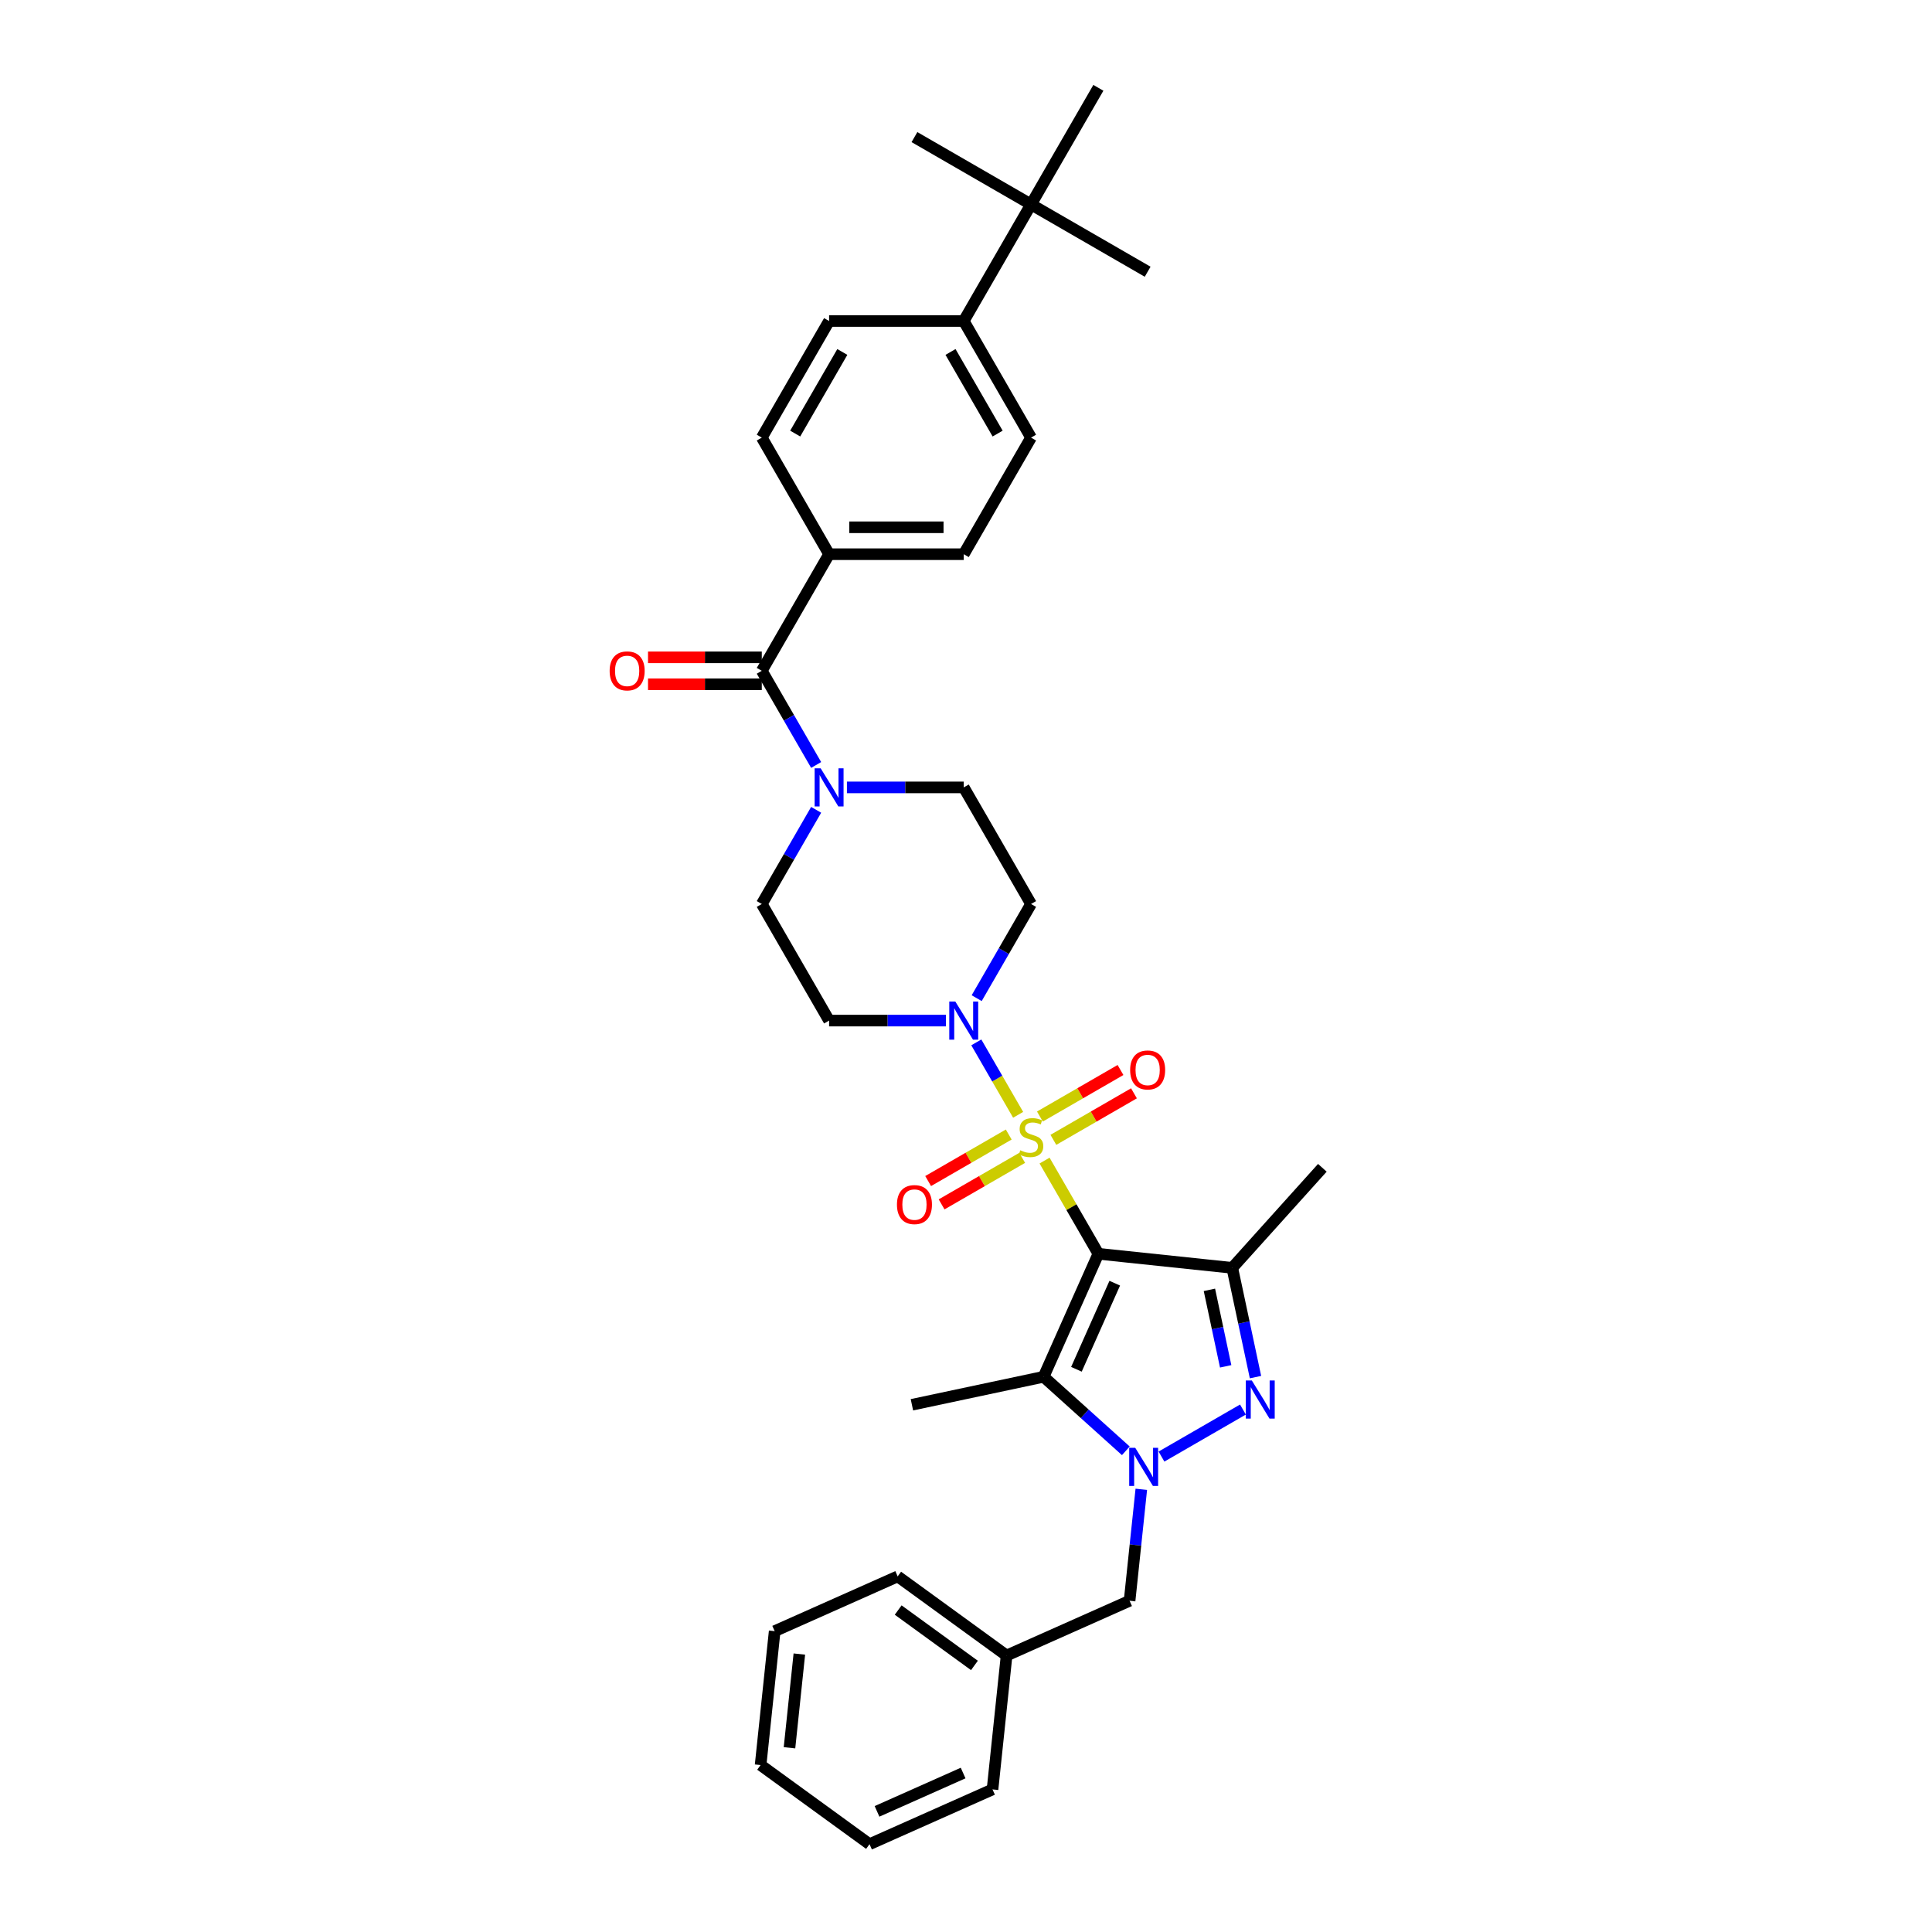 <?xml version='1.0' encoding='iso-8859-1'?>
<svg version='1.1' baseProfile='full'
              xmlns='http://www.w3.org/2000/svg'
                      xmlns:rdkit='http://www.rdkit.org/xml'
                      xmlns:xlink='http://www.w3.org/1999/xlink'
                  xml:space='preserve'
width='1000px' height='1000px' viewBox='0 0 1000 1000'>
<!-- END OF HEADER -->
<rect style='opacity:1.0;fill:#FFFFFF;stroke:none' width='1000' height='1000' x='0' y='0'> </rect>
<path class='bond-0' d='M 540.663,600.718 L 554.589,624.838' style='fill:none;fill-rule:evenodd;stroke:#CCCC00;stroke-width:6px;stroke-linecap:butt;stroke-linejoin:miter;stroke-opacity:1' />
<path class='bond-0' d='M 554.589,624.838 L 568.514,648.957' style='fill:none;fill-rule:evenodd;stroke:#000000;stroke-width:6px;stroke-linecap:butt;stroke-linejoin:miter;stroke-opacity:1' />
<path class='bond-5' d='M 526.984,577.025 L 516.161,558.278' style='fill:none;fill-rule:evenodd;stroke:#CCCC00;stroke-width:6px;stroke-linecap:butt;stroke-linejoin:miter;stroke-opacity:1' />
<path class='bond-5' d='M 516.161,558.278 L 505.337,539.532' style='fill:none;fill-rule:evenodd;stroke:#0000FF;stroke-width:6px;stroke-linecap:butt;stroke-linejoin:miter;stroke-opacity:1' />
<path class='bond-8' d='M 545.225,589.983 L 566.081,577.941' style='fill:none;fill-rule:evenodd;stroke:#CCCC00;stroke-width:6px;stroke-linecap:butt;stroke-linejoin:miter;stroke-opacity:1' />
<path class='bond-8' d='M 566.081,577.941 L 586.937,565.9' style='fill:none;fill-rule:evenodd;stroke:#FF0000;stroke-width:6px;stroke-linecap:butt;stroke-linejoin:miter;stroke-opacity:1' />
<path class='bond-8' d='M 538.256,577.913 L 559.112,565.871' style='fill:none;fill-rule:evenodd;stroke:#CCCC00;stroke-width:6px;stroke-linecap:butt;stroke-linejoin:miter;stroke-opacity:1' />
<path class='bond-8' d='M 559.112,565.871 L 579.968,553.83' style='fill:none;fill-rule:evenodd;stroke:#FF0000;stroke-width:6px;stroke-linecap:butt;stroke-linejoin:miter;stroke-opacity:1' />
<path class='bond-9' d='M 522.117,587.231 L 501.261,599.272' style='fill:none;fill-rule:evenodd;stroke:#CCCC00;stroke-width:6px;stroke-linecap:butt;stroke-linejoin:miter;stroke-opacity:1' />
<path class='bond-9' d='M 501.261,599.272 L 480.405,611.313' style='fill:none;fill-rule:evenodd;stroke:#FF0000;stroke-width:6px;stroke-linecap:butt;stroke-linejoin:miter;stroke-opacity:1' />
<path class='bond-9' d='M 529.085,599.301 L 508.229,611.342' style='fill:none;fill-rule:evenodd;stroke:#CCCC00;stroke-width:6px;stroke-linecap:butt;stroke-linejoin:miter;stroke-opacity:1' />
<path class='bond-9' d='M 508.229,611.342 L 487.373,623.383' style='fill:none;fill-rule:evenodd;stroke:#FF0000;stroke-width:6px;stroke-linecap:butt;stroke-linejoin:miter;stroke-opacity:1' />
<path class='bond-2' d='M 568.514,648.957 L 540.17,712.619' style='fill:none;fill-rule:evenodd;stroke:#000000;stroke-width:6px;stroke-linecap:butt;stroke-linejoin:miter;stroke-opacity:1' />
<path class='bond-2' d='M 576.995,664.175 L 557.154,708.738' style='fill:none;fill-rule:evenodd;stroke:#000000;stroke-width:6px;stroke-linecap:butt;stroke-linejoin:miter;stroke-opacity:1' />
<path class='bond-4' d='M 568.514,648.957 L 637.819,656.241' style='fill:none;fill-rule:evenodd;stroke:#000000;stroke-width:6px;stroke-linecap:butt;stroke-linejoin:miter;stroke-opacity:1' />
<path class='bond-1' d='M 582.73,750.94 L 561.45,731.78' style='fill:none;fill-rule:evenodd;stroke:#0000FF;stroke-width:6px;stroke-linecap:butt;stroke-linejoin:miter;stroke-opacity:1' />
<path class='bond-1' d='M 561.45,731.78 L 540.17,712.619' style='fill:none;fill-rule:evenodd;stroke:#000000;stroke-width:6px;stroke-linecap:butt;stroke-linejoin:miter;stroke-opacity:1' />
<path class='bond-12' d='M 590.737,770.858 L 587.705,799.705' style='fill:none;fill-rule:evenodd;stroke:#0000FF;stroke-width:6px;stroke-linecap:butt;stroke-linejoin:miter;stroke-opacity:1' />
<path class='bond-12' d='M 587.705,799.705 L 584.673,828.553' style='fill:none;fill-rule:evenodd;stroke:#000000;stroke-width:6px;stroke-linecap:butt;stroke-linejoin:miter;stroke-opacity:1' />
<path class='bond-35' d='M 601.183,753.921 L 643.347,729.578' style='fill:none;fill-rule:evenodd;stroke:#0000FF;stroke-width:6px;stroke-linecap:butt;stroke-linejoin:miter;stroke-opacity:1' />
<path class='bond-23' d='M 540.17,712.619 L 472.006,727.107' style='fill:none;fill-rule:evenodd;stroke:#000000;stroke-width:6px;stroke-linecap:butt;stroke-linejoin:miter;stroke-opacity:1' />
<path class='bond-3' d='M 649.839,712.795 L 643.829,684.518' style='fill:none;fill-rule:evenodd;stroke:#0000FF;stroke-width:6px;stroke-linecap:butt;stroke-linejoin:miter;stroke-opacity:1' />
<path class='bond-3' d='M 643.829,684.518 L 637.819,656.241' style='fill:none;fill-rule:evenodd;stroke:#000000;stroke-width:6px;stroke-linecap:butt;stroke-linejoin:miter;stroke-opacity:1' />
<path class='bond-3' d='M 634.404,707.21 L 630.196,687.416' style='fill:none;fill-rule:evenodd;stroke:#0000FF;stroke-width:6px;stroke-linecap:butt;stroke-linejoin:miter;stroke-opacity:1' />
<path class='bond-3' d='M 630.196,687.416 L 625.989,667.622' style='fill:none;fill-rule:evenodd;stroke:#000000;stroke-width:6px;stroke-linecap:butt;stroke-linejoin:miter;stroke-opacity:1' />
<path class='bond-24' d='M 637.819,656.241 L 684.448,604.454' style='fill:none;fill-rule:evenodd;stroke:#000000;stroke-width:6px;stroke-linecap:butt;stroke-linejoin:miter;stroke-opacity:1' />
<path class='bond-10' d='M 505.53,516.647 L 519.601,492.276' style='fill:none;fill-rule:evenodd;stroke:#0000FF;stroke-width:6px;stroke-linecap:butt;stroke-linejoin:miter;stroke-opacity:1' />
<path class='bond-10' d='M 519.601,492.276 L 533.671,467.906' style='fill:none;fill-rule:evenodd;stroke:#000000;stroke-width:6px;stroke-linecap:butt;stroke-linejoin:miter;stroke-opacity:1' />
<path class='bond-11' d='M 489.601,528.256 L 459.371,528.256' style='fill:none;fill-rule:evenodd;stroke:#0000FF;stroke-width:6px;stroke-linecap:butt;stroke-linejoin:miter;stroke-opacity:1' />
<path class='bond-11' d='M 459.371,528.256 L 429.141,528.256' style='fill:none;fill-rule:evenodd;stroke:#000000;stroke-width:6px;stroke-linecap:butt;stroke-linejoin:miter;stroke-opacity:1' />
<path class='bond-6' d='M 394.298,347.206 L 408.368,371.576' style='fill:none;fill-rule:evenodd;stroke:#000000;stroke-width:6px;stroke-linecap:butt;stroke-linejoin:miter;stroke-opacity:1' />
<path class='bond-6' d='M 408.368,371.576 L 422.438,395.946' style='fill:none;fill-rule:evenodd;stroke:#0000FF;stroke-width:6px;stroke-linecap:butt;stroke-linejoin:miter;stroke-opacity:1' />
<path class='bond-13' d='M 394.298,347.206 L 429.141,286.855' style='fill:none;fill-rule:evenodd;stroke:#000000;stroke-width:6px;stroke-linecap:butt;stroke-linejoin:miter;stroke-opacity:1' />
<path class='bond-18' d='M 394.298,340.237 L 364.855,340.237' style='fill:none;fill-rule:evenodd;stroke:#000000;stroke-width:6px;stroke-linecap:butt;stroke-linejoin:miter;stroke-opacity:1' />
<path class='bond-18' d='M 364.855,340.237 L 335.413,340.237' style='fill:none;fill-rule:evenodd;stroke:#FF0000;stroke-width:6px;stroke-linecap:butt;stroke-linejoin:miter;stroke-opacity:1' />
<path class='bond-18' d='M 394.298,354.174 L 364.855,354.174' style='fill:none;fill-rule:evenodd;stroke:#000000;stroke-width:6px;stroke-linecap:butt;stroke-linejoin:miter;stroke-opacity:1' />
<path class='bond-18' d='M 364.855,354.174 L 335.413,354.174' style='fill:none;fill-rule:evenodd;stroke:#FF0000;stroke-width:6px;stroke-linecap:butt;stroke-linejoin:miter;stroke-opacity:1' />
<path class='bond-7' d='M 422.438,419.166 L 408.368,443.536' style='fill:none;fill-rule:evenodd;stroke:#0000FF;stroke-width:6px;stroke-linecap:butt;stroke-linejoin:miter;stroke-opacity:1' />
<path class='bond-7' d='M 408.368,443.536 L 394.298,467.906' style='fill:none;fill-rule:evenodd;stroke:#000000;stroke-width:6px;stroke-linecap:butt;stroke-linejoin:miter;stroke-opacity:1' />
<path class='bond-34' d='M 438.367,407.556 L 468.597,407.556' style='fill:none;fill-rule:evenodd;stroke:#0000FF;stroke-width:6px;stroke-linecap:butt;stroke-linejoin:miter;stroke-opacity:1' />
<path class='bond-34' d='M 468.597,407.556 L 498.827,407.556' style='fill:none;fill-rule:evenodd;stroke:#000000;stroke-width:6px;stroke-linecap:butt;stroke-linejoin:miter;stroke-opacity:1' />
<path class='bond-15' d='M 533.671,467.906 L 498.827,407.556' style='fill:none;fill-rule:evenodd;stroke:#000000;stroke-width:6px;stroke-linecap:butt;stroke-linejoin:miter;stroke-opacity:1' />
<path class='bond-14' d='M 429.141,528.256 L 394.298,467.906' style='fill:none;fill-rule:evenodd;stroke:#000000;stroke-width:6px;stroke-linecap:butt;stroke-linejoin:miter;stroke-opacity:1' />
<path class='bond-25' d='M 584.673,828.553 L 521.011,856.897' style='fill:none;fill-rule:evenodd;stroke:#000000;stroke-width:6px;stroke-linecap:butt;stroke-linejoin:miter;stroke-opacity:1' />
<path class='bond-19' d='M 429.141,286.855 L 394.298,226.505' style='fill:none;fill-rule:evenodd;stroke:#000000;stroke-width:6px;stroke-linecap:butt;stroke-linejoin:miter;stroke-opacity:1' />
<path class='bond-20' d='M 429.141,286.855 L 498.827,286.855' style='fill:none;fill-rule:evenodd;stroke:#000000;stroke-width:6px;stroke-linecap:butt;stroke-linejoin:miter;stroke-opacity:1' />
<path class='bond-20' d='M 439.594,272.918 L 488.374,272.918' style='fill:none;fill-rule:evenodd;stroke:#000000;stroke-width:6px;stroke-linecap:butt;stroke-linejoin:miter;stroke-opacity:1' />
<path class='bond-16' d='M 533.671,105.805 L 498.827,166.155' style='fill:none;fill-rule:evenodd;stroke:#000000;stroke-width:6px;stroke-linecap:butt;stroke-linejoin:miter;stroke-opacity:1' />
<path class='bond-26' d='M 533.671,105.805 L 594.021,140.648' style='fill:none;fill-rule:evenodd;stroke:#000000;stroke-width:6px;stroke-linecap:butt;stroke-linejoin:miter;stroke-opacity:1' />
<path class='bond-27' d='M 533.671,105.805 L 473.32,70.962' style='fill:none;fill-rule:evenodd;stroke:#000000;stroke-width:6px;stroke-linecap:butt;stroke-linejoin:miter;stroke-opacity:1' />
<path class='bond-28' d='M 533.671,105.805 L 568.514,45.455' style='fill:none;fill-rule:evenodd;stroke:#000000;stroke-width:6px;stroke-linecap:butt;stroke-linejoin:miter;stroke-opacity:1' />
<path class='bond-17' d='M 498.827,166.155 L 533.671,226.505' style='fill:none;fill-rule:evenodd;stroke:#000000;stroke-width:6px;stroke-linecap:butt;stroke-linejoin:miter;stroke-opacity:1' />
<path class='bond-17' d='M 491.984,182.176 L 516.374,224.421' style='fill:none;fill-rule:evenodd;stroke:#000000;stroke-width:6px;stroke-linecap:butt;stroke-linejoin:miter;stroke-opacity:1' />
<path class='bond-36' d='M 498.827,166.155 L 429.141,166.155' style='fill:none;fill-rule:evenodd;stroke:#000000;stroke-width:6px;stroke-linecap:butt;stroke-linejoin:miter;stroke-opacity:1' />
<path class='bond-21' d='M 394.298,226.505 L 429.141,166.155' style='fill:none;fill-rule:evenodd;stroke:#000000;stroke-width:6px;stroke-linecap:butt;stroke-linejoin:miter;stroke-opacity:1' />
<path class='bond-21' d='M 411.594,224.421 L 435.985,182.176' style='fill:none;fill-rule:evenodd;stroke:#000000;stroke-width:6px;stroke-linecap:butt;stroke-linejoin:miter;stroke-opacity:1' />
<path class='bond-22' d='M 498.827,286.855 L 533.671,226.505' style='fill:none;fill-rule:evenodd;stroke:#000000;stroke-width:6px;stroke-linecap:butt;stroke-linejoin:miter;stroke-opacity:1' />
<path class='bond-29' d='M 521.011,856.897 L 464.634,815.936' style='fill:none;fill-rule:evenodd;stroke:#000000;stroke-width:6px;stroke-linecap:butt;stroke-linejoin:miter;stroke-opacity:1' />
<path class='bond-29' d='M 504.362,862.028 L 464.898,833.356' style='fill:none;fill-rule:evenodd;stroke:#000000;stroke-width:6px;stroke-linecap:butt;stroke-linejoin:miter;stroke-opacity:1' />
<path class='bond-30' d='M 521.011,856.897 L 513.727,926.201' style='fill:none;fill-rule:evenodd;stroke:#000000;stroke-width:6px;stroke-linecap:butt;stroke-linejoin:miter;stroke-opacity:1' />
<path class='bond-31' d='M 464.634,815.936 L 400.972,844.28' style='fill:none;fill-rule:evenodd;stroke:#000000;stroke-width:6px;stroke-linecap:butt;stroke-linejoin:miter;stroke-opacity:1' />
<path class='bond-32' d='M 513.727,926.201 L 450.065,954.545' style='fill:none;fill-rule:evenodd;stroke:#000000;stroke-width:6px;stroke-linecap:butt;stroke-linejoin:miter;stroke-opacity:1' />
<path class='bond-32' d='M 498.509,917.721 L 453.946,937.562' style='fill:none;fill-rule:evenodd;stroke:#000000;stroke-width:6px;stroke-linecap:butt;stroke-linejoin:miter;stroke-opacity:1' />
<path class='bond-37' d='M 400.972,844.28 L 393.688,913.585' style='fill:none;fill-rule:evenodd;stroke:#000000;stroke-width:6px;stroke-linecap:butt;stroke-linejoin:miter;stroke-opacity:1' />
<path class='bond-37' d='M 413.74,856.133 L 408.641,904.646' style='fill:none;fill-rule:evenodd;stroke:#000000;stroke-width:6px;stroke-linecap:butt;stroke-linejoin:miter;stroke-opacity:1' />
<path class='bond-33' d='M 450.065,954.545 L 393.688,913.585' style='fill:none;fill-rule:evenodd;stroke:#000000;stroke-width:6px;stroke-linecap:butt;stroke-linejoin:miter;stroke-opacity:1' />
<path  class='atom-0' d='M 528.096 595.38
Q 528.319 595.464, 529.239 595.854
Q 530.158 596.244, 531.162 596.495
Q 532.193 596.718, 533.197 596.718
Q 535.064 596.718, 536.152 595.826
Q 537.239 594.906, 537.239 593.317
Q 537.239 592.23, 536.681 591.561
Q 536.152 590.892, 535.315 590.53
Q 534.479 590.168, 533.085 589.75
Q 531.329 589.22, 530.27 588.718
Q 529.239 588.216, 528.486 587.157
Q 527.761 586.098, 527.761 584.314
Q 527.761 581.833, 529.434 580.3
Q 531.134 578.767, 534.479 578.767
Q 536.765 578.767, 539.357 579.854
L 538.716 582
Q 536.347 581.025, 534.563 581.025
Q 532.639 581.025, 531.58 581.833
Q 530.521 582.614, 530.549 583.979
Q 530.549 585.039, 531.078 585.68
Q 531.636 586.321, 532.416 586.683
Q 533.225 587.046, 534.563 587.464
Q 536.347 588.021, 537.406 588.579
Q 538.465 589.136, 539.218 590.279
Q 539.998 591.394, 539.998 593.317
Q 539.998 596.049, 538.158 597.527
Q 536.347 598.976, 533.308 598.976
Q 531.552 598.976, 530.214 598.586
Q 528.904 598.223, 527.343 597.582
L 528.096 595.38
' fill='#CCCC00'/>
<path  class='atom-2' d='M 587.595 749.38
L 594.062 759.833
Q 594.703 760.865, 595.734 762.732
Q 596.765 764.6, 596.821 764.711
L 596.821 749.38
L 599.441 749.38
L 599.441 769.116
L 596.737 769.116
L 589.797 757.687
Q 588.988 756.349, 588.124 754.816
Q 587.288 753.283, 587.037 752.809
L 587.037 769.116
L 584.473 769.116
L 584.473 749.38
L 587.595 749.38
' fill='#0000FF'/>
<path  class='atom-4' d='M 647.945 714.537
L 654.412 724.99
Q 655.053 726.021, 656.084 727.889
Q 657.116 729.757, 657.171 729.868
L 657.171 714.537
L 659.792 714.537
L 659.792 734.272
L 657.088 734.272
L 650.147 722.844
Q 649.339 721.506, 648.474 719.973
Q 647.638 718.44, 647.387 717.966
L 647.387 734.272
L 644.823 734.272
L 644.823 714.537
L 647.945 714.537
' fill='#0000FF'/>
<path  class='atom-6' d='M 494.465 518.389
L 500.932 528.842
Q 501.573 529.873, 502.604 531.741
Q 503.636 533.608, 503.692 533.72
L 503.692 518.389
L 506.312 518.389
L 506.312 538.124
L 503.608 538.124
L 496.667 526.695
Q 495.859 525.357, 494.995 523.824
Q 494.158 522.291, 493.908 521.817
L 493.908 538.124
L 491.343 538.124
L 491.343 518.389
L 494.465 518.389
' fill='#0000FF'/>
<path  class='atom-8' d='M 424.779 397.688
L 431.246 408.141
Q 431.887 409.173, 432.918 411.04
Q 433.949 412.908, 434.005 413.019
L 434.005 397.688
L 436.625 397.688
L 436.625 417.424
L 433.921 417.424
L 426.981 405.995
Q 426.172 404.657, 425.308 403.124
Q 424.472 401.591, 424.221 401.117
L 424.221 417.424
L 421.657 417.424
L 421.657 397.688
L 424.779 397.688
' fill='#0000FF'/>
<path  class='atom-9' d='M 584.962 553.819
Q 584.962 549.081, 587.303 546.432
Q 589.645 543.784, 594.021 543.784
Q 598.397 543.784, 600.739 546.432
Q 603.08 549.081, 603.08 553.819
Q 603.08 558.614, 600.711 561.345
Q 598.341 564.049, 594.021 564.049
Q 589.672 564.049, 587.303 561.345
Q 584.962 558.641, 584.962 553.819
M 594.021 561.819
Q 597.031 561.819, 598.648 559.812
Q 600.293 557.777, 600.293 553.819
Q 600.293 549.945, 598.648 547.993
Q 597.031 546.014, 594.021 546.014
Q 591.01 546.014, 589.366 547.966
Q 587.749 549.917, 587.749 553.819
Q 587.749 557.805, 589.366 559.812
Q 591.01 561.819, 594.021 561.819
' fill='#FF0000'/>
<path  class='atom-10' d='M 464.261 623.506
Q 464.261 618.767, 466.603 616.119
Q 468.944 613.471, 473.32 613.471
Q 477.697 613.471, 480.038 616.119
Q 482.38 618.767, 482.38 623.506
Q 482.38 628.3, 480.01 631.032
Q 477.641 633.736, 473.32 633.736
Q 468.972 633.736, 466.603 631.032
Q 464.261 628.328, 464.261 623.506
M 473.32 631.506
Q 476.331 631.506, 477.948 629.499
Q 479.592 627.464, 479.592 623.506
Q 479.592 619.631, 477.948 617.68
Q 476.331 615.701, 473.32 615.701
Q 470.31 615.701, 468.665 617.652
Q 467.049 619.603, 467.049 623.506
Q 467.049 627.492, 468.665 629.499
Q 470.31 631.506, 473.32 631.506
' fill='#FF0000'/>
<path  class='atom-19' d='M 315.552 347.261
Q 315.552 342.523, 317.894 339.875
Q 320.235 337.227, 324.611 337.227
Q 328.988 337.227, 331.329 339.875
Q 333.671 342.523, 333.671 347.261
Q 333.671 352.056, 331.301 354.788
Q 328.932 357.491, 324.611 357.491
Q 320.263 357.491, 317.894 354.788
Q 315.552 352.084, 315.552 347.261
M 324.611 355.261
Q 327.622 355.261, 329.238 353.255
Q 330.883 351.22, 330.883 347.261
Q 330.883 343.387, 329.238 341.436
Q 327.622 339.457, 324.611 339.457
Q 321.601 339.457, 319.956 341.408
Q 318.34 343.359, 318.34 347.261
Q 318.34 351.248, 319.956 353.255
Q 321.601 355.261, 324.611 355.261
' fill='#FF0000'/>
</svg>
